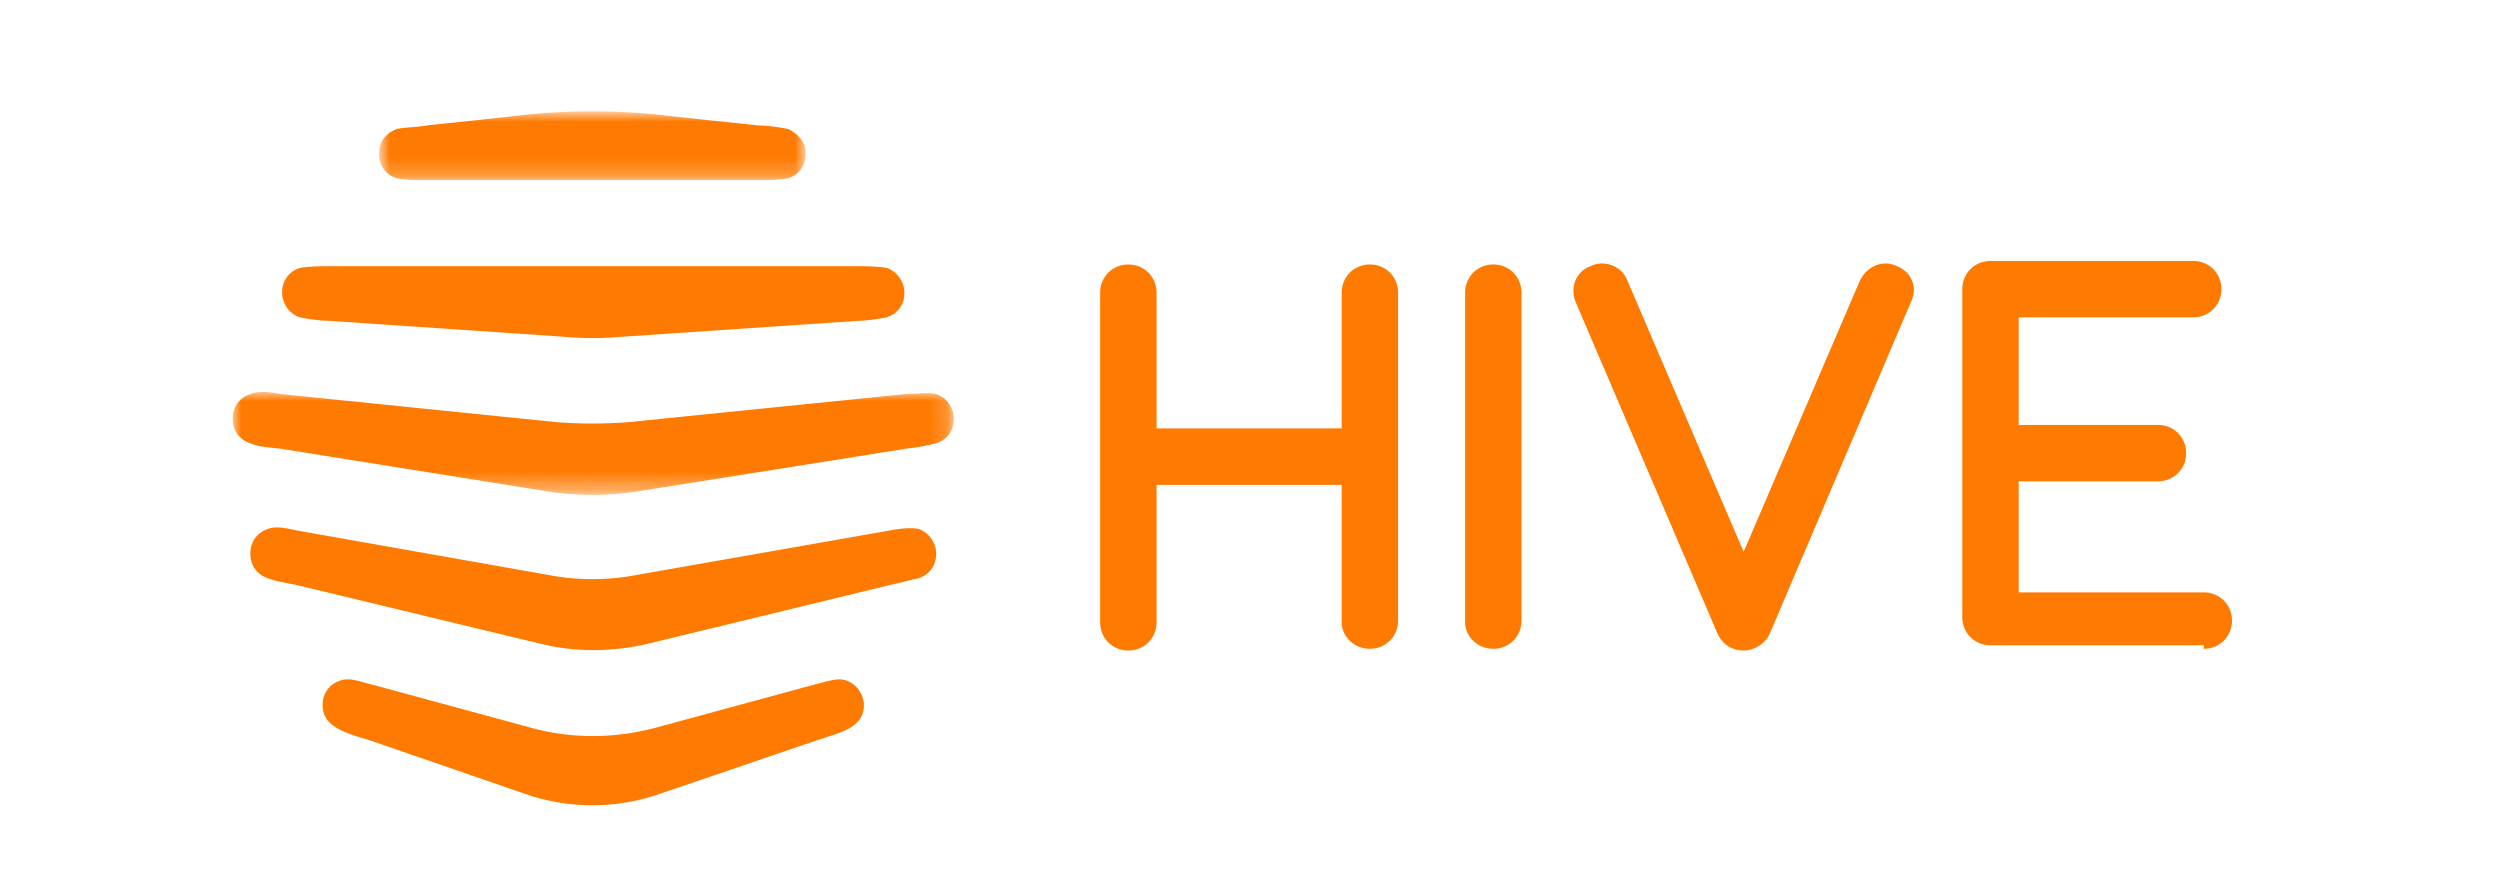<?xml version="1.0" encoding="utf-8"?>
<!-- Generator: Adobe Illustrator 25.0.0, SVG Export Plug-In . SVG Version: 6.00 Build 0)  -->
<svg version="1.1" id="Layer_1" xmlns="http://www.w3.org/2000/svg" xmlns:xlink="http://www.w3.org/1999/xlink" x="0px" y="0px"
	 viewBox="0 0 141.8 50.8" style="enable-background:new 0 0 141.8 50.8;" xml:space="preserve">
<style type="text/css">
	.st0{fill-rule:evenodd;clip-rule:evenodd;fill:#FF7A00;}
	.st1{filter:url(#Adobe_OpacityMaskFilter);}
	.st2{fill-rule:evenodd;clip-rule:evenodd;fill:#FFFFFF;}
	.st3{mask:url(#mask-2_1_);fill-rule:evenodd;clip-rule:evenodd;fill:#FF7A00;}
	.st4{filter:url(#Adobe_OpacityMaskFilter_1_);}
	.st5{mask:url(#mask-4_1_);fill-rule:evenodd;clip-rule:evenodd;fill:#FF7A00;}
</style>
<desc>Created with Sketch.</desc>
<g id="Artboard">
	<g id="Group-21">
		<path id="Fill-1" class="st0" d="M125,36.8c0.9,0,1.6-0.7,1.6-1.6s-0.7-1.6-1.6-1.6h-10.5v-6.3h7.9c0.9,0,1.6-0.7,1.6-1.6
			s-0.7-1.6-1.6-1.6h-7.9v-6.1h9.9c0.9,0,1.6-0.7,1.6-1.6c0-0.9-0.7-1.6-1.6-1.6h-11.5c-0.9,0-1.6,0.7-1.6,1.6v18.6
			c0,0.9,0.7,1.6,1.6,1.6H125z"/>
		<path id="Fill-3" class="st0" d="M77.7,36.8c0.9,0,1.6-0.7,1.6-1.6V16.6c0-0.9-0.7-1.6-1.6-1.6c-0.9,0-1.6,0.7-1.6,1.6v7.7H65.6
			v-7.7c0-0.9-0.7-1.6-1.6-1.6c-0.9,0-1.6,0.7-1.6,1.6v18.7c0,0.9,0.7,1.6,1.6,1.6c0.9,0,1.6-0.7,1.6-1.6v-7.8h10.5v7.8
			C76.1,36.1,76.8,36.8,77.7,36.8"/>
		<path id="Fill-5" class="st0" d="M108.4,17.1c0.4-0.8,0-1.7-0.8-2c-0.8-0.4-1.7,0-2.1,0.8l-6.6,15.4l-6.6-15.4
			c-0.3-0.8-1.3-1.2-2.1-0.8c-0.8,0.3-1.2,1.2-0.8,2.1l8,18.7c0.3,0.7,0.9,1,1.5,1c0.5,0,1.2-0.3,1.5-1L108.4,17.1z"/>
		<path id="Fill-7" class="st0" d="M84.7,36.8c0.9,0,1.6-0.7,1.6-1.6V16.6c0-0.9-0.7-1.6-1.6-1.6c-0.9,0-1.6,0.7-1.6,1.6v18.7
			C83.1,36.1,83.8,36.8,84.7,36.8"/>
		<g id="Group-11" transform="translate(0, 15.948)">
			<g id="Clip-10">
			</g>
			<defs>
				<filter id="Adobe_OpacityMaskFilter" filterUnits="userSpaceOnUse" x="13.2" y="6.3" width="40.9" height="5.8">
					<feColorMatrix  type="matrix" values="1 0 0 0 0  0 1 0 0 0  0 0 1 0 0  0 0 0 1 0"/>
				</filter>
			</defs>
			<mask maskUnits="userSpaceOnUse" x="13.2" y="6.3" width="40.9" height="5.8" id="mask-2_1_">
				<g class="st1">
					<polygon id="path-1_1_" class="st2" points="13.2,6.3 54.1,6.3 54.1,12.1 13.2,12.1 					"/>
				</g>
			</mask>
			<path id="Fill-9" class="st3" d="M51.4,9.5c0.9-0.1,1.2-0.2,1.7-0.3c0.6-0.2,1-0.7,1-1.4c0-0.6-0.4-1.2-1-1.4
				c-0.5-0.1-1.2,0-1.7,0L35.6,8c-1.3,0.1-2.7,0.1-4,0L15.9,6.4c-0.5-0.1-1.2-0.2-1.7,0c-0.6,0.2-1,0.7-1,1.4c0,0.7,0.4,1.2,1,1.4
				c0.5,0.2,0.8,0.2,1.7,0.3l15,2.4c1.8,0.3,3.6,0.3,5.4,0L51.4,9.5z"/>
		</g>
		<path id="Fill-12" class="st0" d="M48.6,18.2c0.5,0,1.2-0.1,1.7-0.2c0.6-0.2,1-0.7,1-1.4c0-0.6-0.4-1.2-1-1.4
			c-0.5-0.1-1.2-0.1-1.7-0.1H18.7c-0.5,0-1.2,0-1.7,0.1c-0.6,0.2-1,0.7-1,1.4c0,0.6,0.4,1.2,1,1.4c0.5,0.1,1.2,0.2,1.7,0.2L32,19.1
			c1.1,0.1,2.2,0.1,3.3,0L48.6,18.2z"/>
		<g id="Group-16" transform="translate(8, 0.615)">
			<g id="Clip-15">
			</g>
			<defs>
				<filter id="Adobe_OpacityMaskFilter_1_" filterUnits="userSpaceOnUse" x="13.6" y="5.8" width="24.2" height="3.9">
					<feColorMatrix  type="matrix" values="1 0 0 0 0  0 1 0 0 0  0 0 1 0 0  0 0 0 1 0"/>
				</filter>
			</defs>
			<mask maskUnits="userSpaceOnUse" x="13.6" y="5.8" width="24.2" height="3.9" id="mask-4_1_">
				<g class="st4">
					<polygon id="path-3_1_" class="st2" points="13.6,5.8 37.7,5.8 37.7,9.7 13.6,9.7 					"/>
				</g>
			</mask>
			<path id="Fill-14" class="st5" d="M30.3,6c-3.1-0.4-6.3-0.4-9.4,0l-4.7,0.5c-0.5,0.1-1.2,0.1-1.7,0.2c-0.5,0.2-1,0.6-1,1.4
				c0,0.7,0.4,1.2,1,1.4c0.5,0.1,1.2,0.1,1.7,0.1H35c0.5,0,1.2,0,1.7-0.1c0.6-0.2,1-0.7,1-1.4c0-0.8-0.6-1.2-1-1.4
				c-0.5-0.1-1.2-0.2-1.7-0.2L30.3,6z"/>
		</g>
		<path id="Fill-17" class="st0" d="M30.6,36.5c2,0.5,4.1,0.5,6.2,0l13.6-3.3c0.9-0.2,1.2-0.3,1.7-0.4c0.6-0.2,1-0.7,1-1.4
			c0-0.6-0.4-1.2-1-1.4c-0.5-0.1-1.2,0-1.7,0.1l-14.8,2.6c-1.3,0.2-2.7,0.2-4,0l-14.7-2.6c-0.5-0.1-1.2-0.3-1.7-0.1
			c-0.6,0.2-1,0.7-1,1.4c0,0.7,0.4,1.2,1,1.4c0.5,0.2,0.8,0.2,1.7,0.4L30.6,36.5z"/>
		<path id="Fill-19" class="st0" d="M46.3,42c0.9-0.3,1.3-0.4,1.7-0.6c0.6-0.3,1-0.7,1-1.4c0-0.6-0.4-1.2-1-1.4
			c-0.5-0.2-1.2,0.1-1.7,0.2l-9.2,2.5c-2.3,0.6-4.7,0.6-6.9,0L21,38.8c-0.5-0.1-1.1-0.4-1.7-0.2c-0.6,0.2-1,0.7-1,1.4
			c0,0.7,0.4,1.1,1,1.4c0.4,0.2,0.7,0.3,1.7,0.6l8.7,3c2.5,0.9,5.3,0.9,7.8,0L46.3,42z"/>
	</g>
</g>
</svg>
